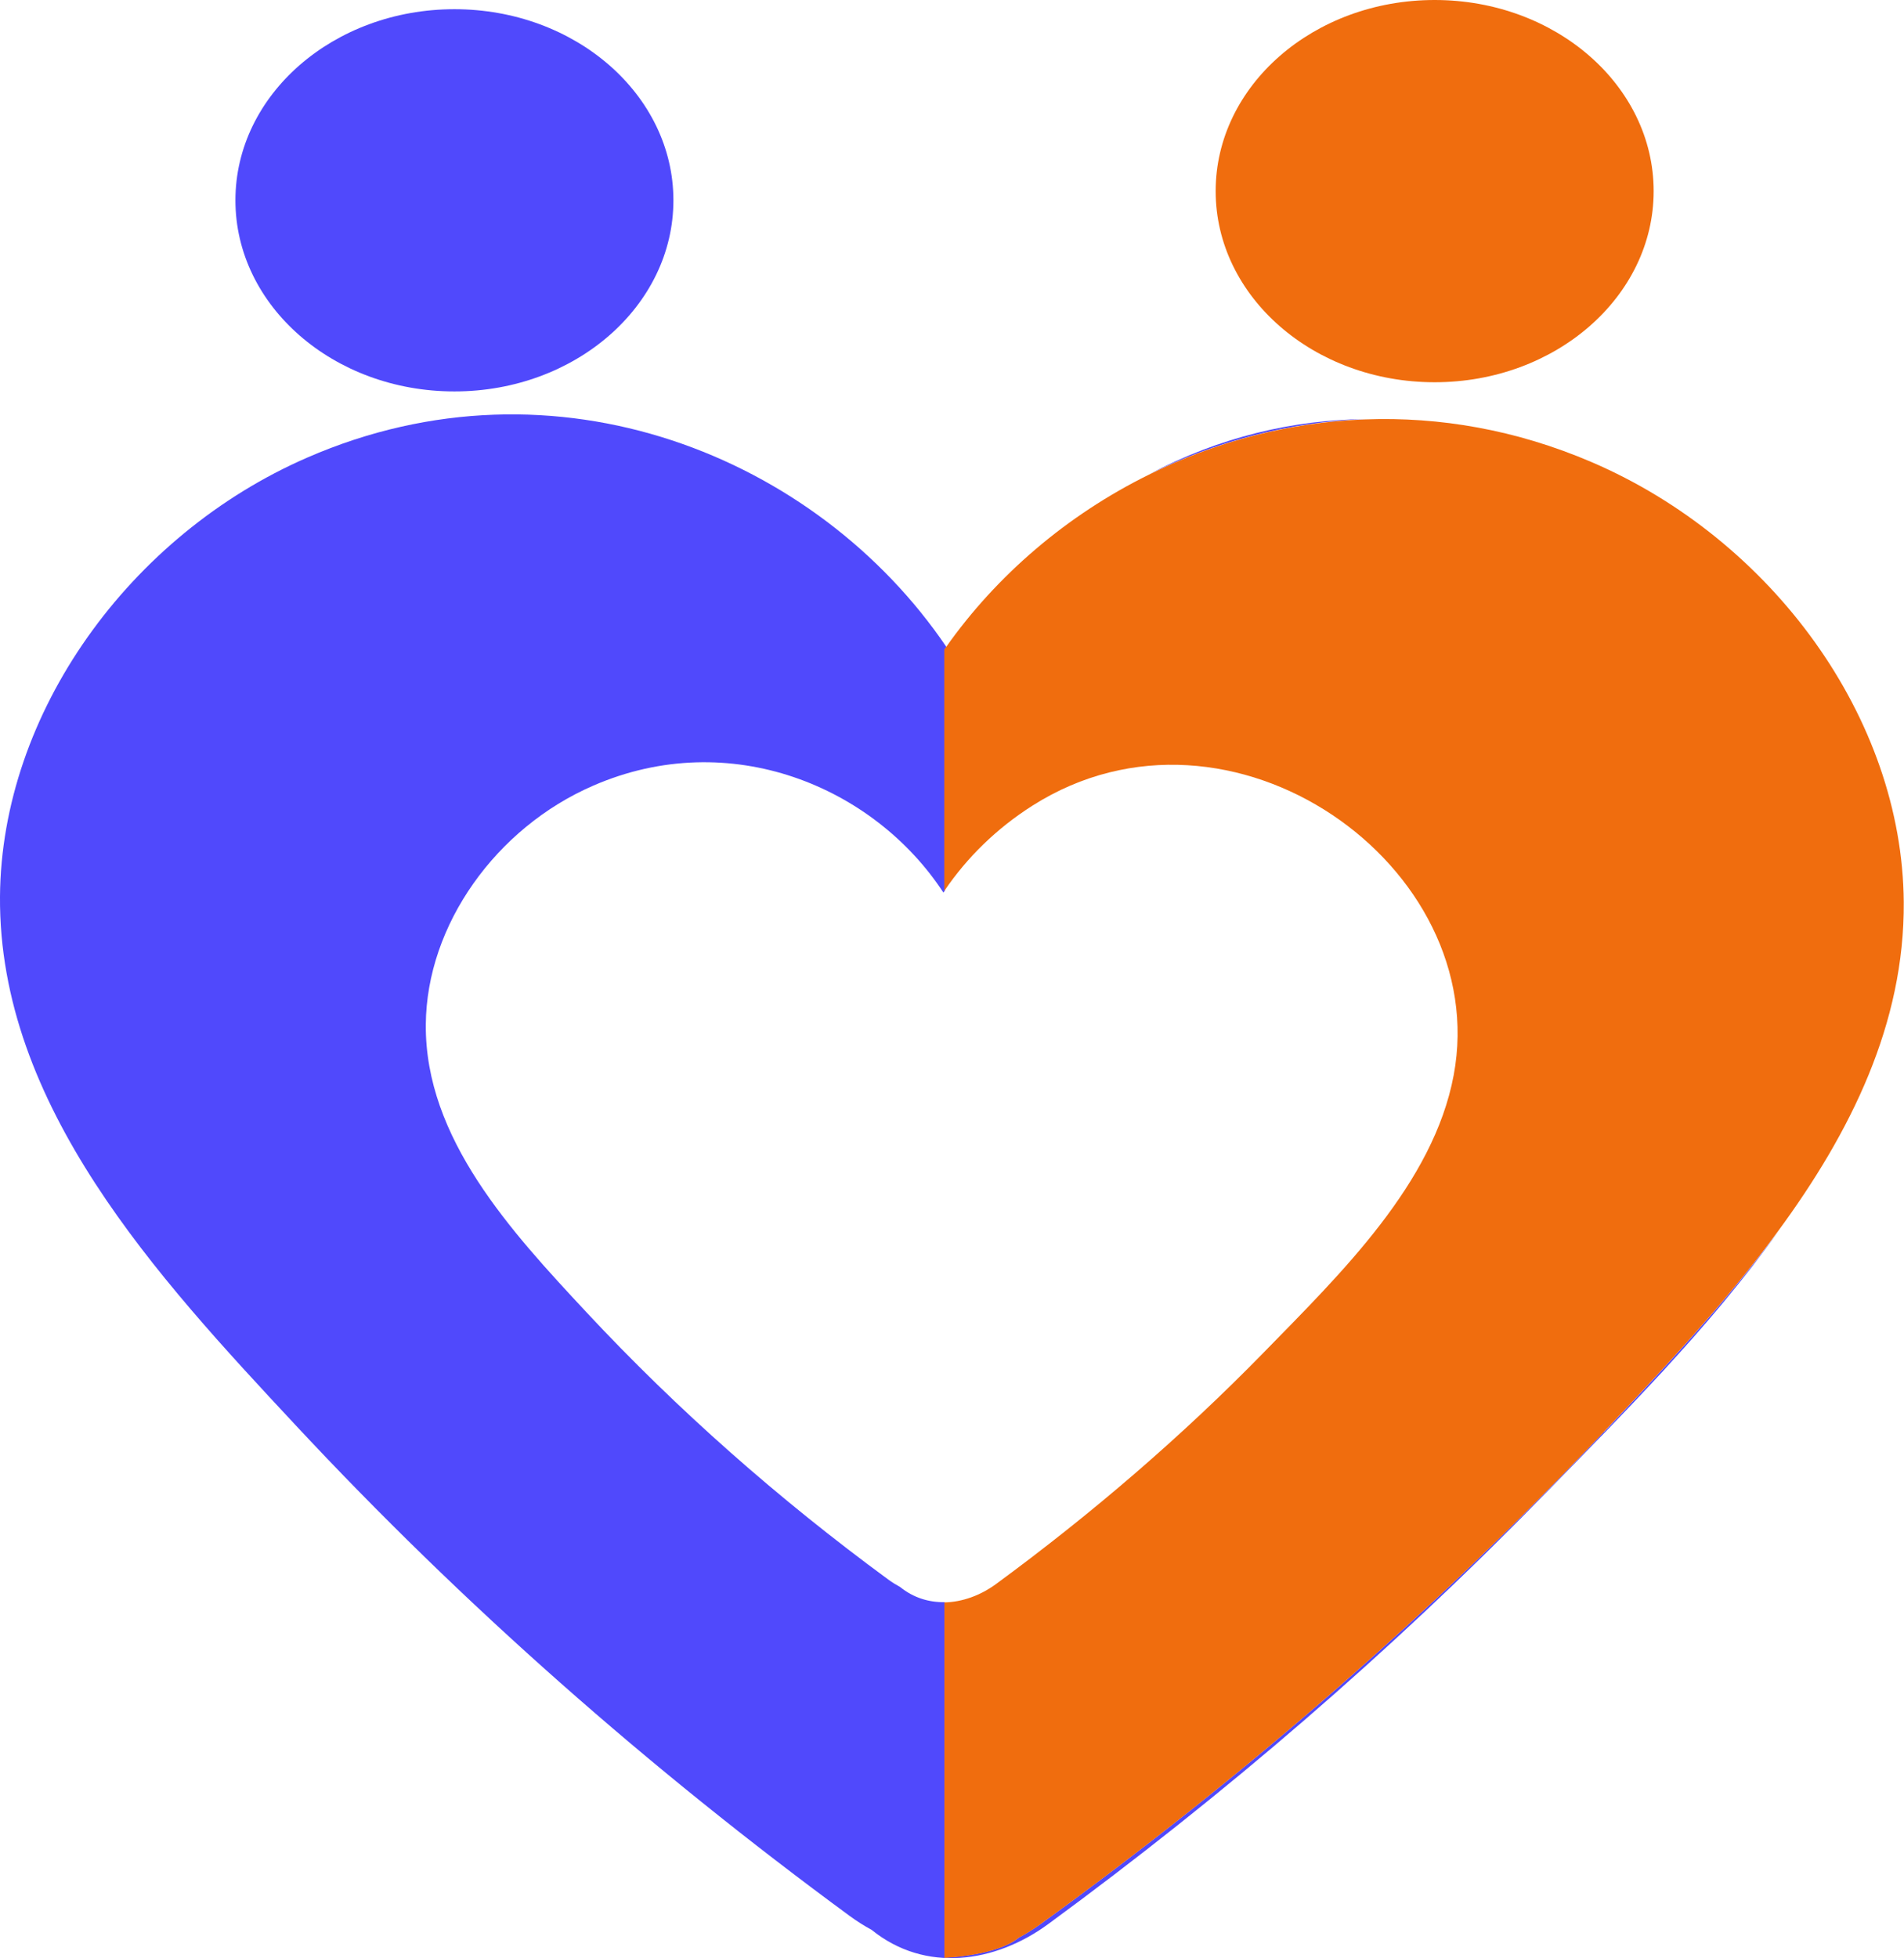 <svg xmlns="http://www.w3.org/2000/svg" width="107" height="110" viewBox="0 0 107 110" fill="none"><g clip-path="url(#clip0_223_1624)"><path d="M80.624 21.474C87.421 21.474 92.931 16.667 92.931 10.737C92.931 4.807 87.421 0 80.624 0C73.827 0 68.317 4.807 68.317 10.737C68.317 16.667 73.827 21.474 80.624 21.474Z" fill="#F06D0E"></path><path d="M64.562 26.654C68.289 24.811 72.436 23.701 76.75 23.54C72.66 23.589 68.513 24.552 64.562 26.654Z" fill="#5049FC"></path><path d="M90.134 80.435C80.568 90.558 69.947 99.787 58.486 108.08C58.087 108.366 57.675 108.625 57.248 108.855C55.975 109.874 53.087 109.972 53.087 109.972V90.006C52.214 90.02 51.346 89.769 50.584 89.154C50.353 89.029 50.13 88.889 49.92 88.736C43.781 84.233 38.089 79.221 32.963 73.726C28.726 69.182 23.88 63.953 23.929 57.558C23.971 51.946 27.893 46.5 33.327 44.141C41.018 40.79 49.123 44.19 53.018 50.145C53.046 50.11 53.067 50.075 53.094 50.033V36.476C53.123 36.434 53.157 36.392 53.185 36.343C45.934 25.648 31.236 19.623 17.272 25.704C7.286 30.046 0.077 40.05 0 50.361C-0.084 62.103 8.818 71.709 16.607 80.058C26.026 90.16 36.48 99.361 47.759 107.64C48.151 107.926 48.556 108.185 48.983 108.415C52.004 110.859 55.934 110.272 58.912 108.087C68.821 100.82 78.107 92.834 86.603 84.142C91.071 79.563 96.071 74.613 99.952 69.147C96.987 73.175 93.463 76.924 90.141 80.442L90.134 80.435Z" fill="#5049FC"></path><path d="M25.537 21.99C32.334 21.99 37.844 17.183 37.844 11.253C37.844 5.324 32.334 0.517 25.537 0.517C18.74 0.517 13.23 5.324 13.23 11.253C13.23 17.183 18.74 21.99 25.537 21.99Z" fill="#5049FC"></path><path d="M53.08 50.033C54.339 48.176 56.01 46.535 58.024 45.258C69.163 38.186 83.89 48.651 81.694 60.4C80.554 66.494 75.352 71.541 71.044 75.953C66.422 80.687 61.367 85.029 55.975 88.987C55.108 89.622 54.087 89.999 53.073 90.02V109.986C53.073 109.986 55.961 109.888 57.234 108.869C57.66 108.639 58.08 108.38 58.472 108.094C69.932 99.801 80.554 90.572 90.12 80.449C93.448 76.931 96.966 73.189 99.93 69.154C104.014 63.597 107.035 57.496 106.986 50.675C106.909 40.336 99.581 30.311 89.449 25.962C85.204 24.14 80.89 23.407 76.736 23.561C72.422 23.714 68.275 24.824 64.548 26.674C59.968 28.936 56.017 32.308 53.157 36.364C53.129 36.406 53.094 36.448 53.066 36.497V50.054L53.08 50.033Z" fill="#F06D0E"></path></g><defs><clipPath id="clip0_223_1624"><rect width="107" height="110" fill="white"></rect></clipPath></defs></svg>